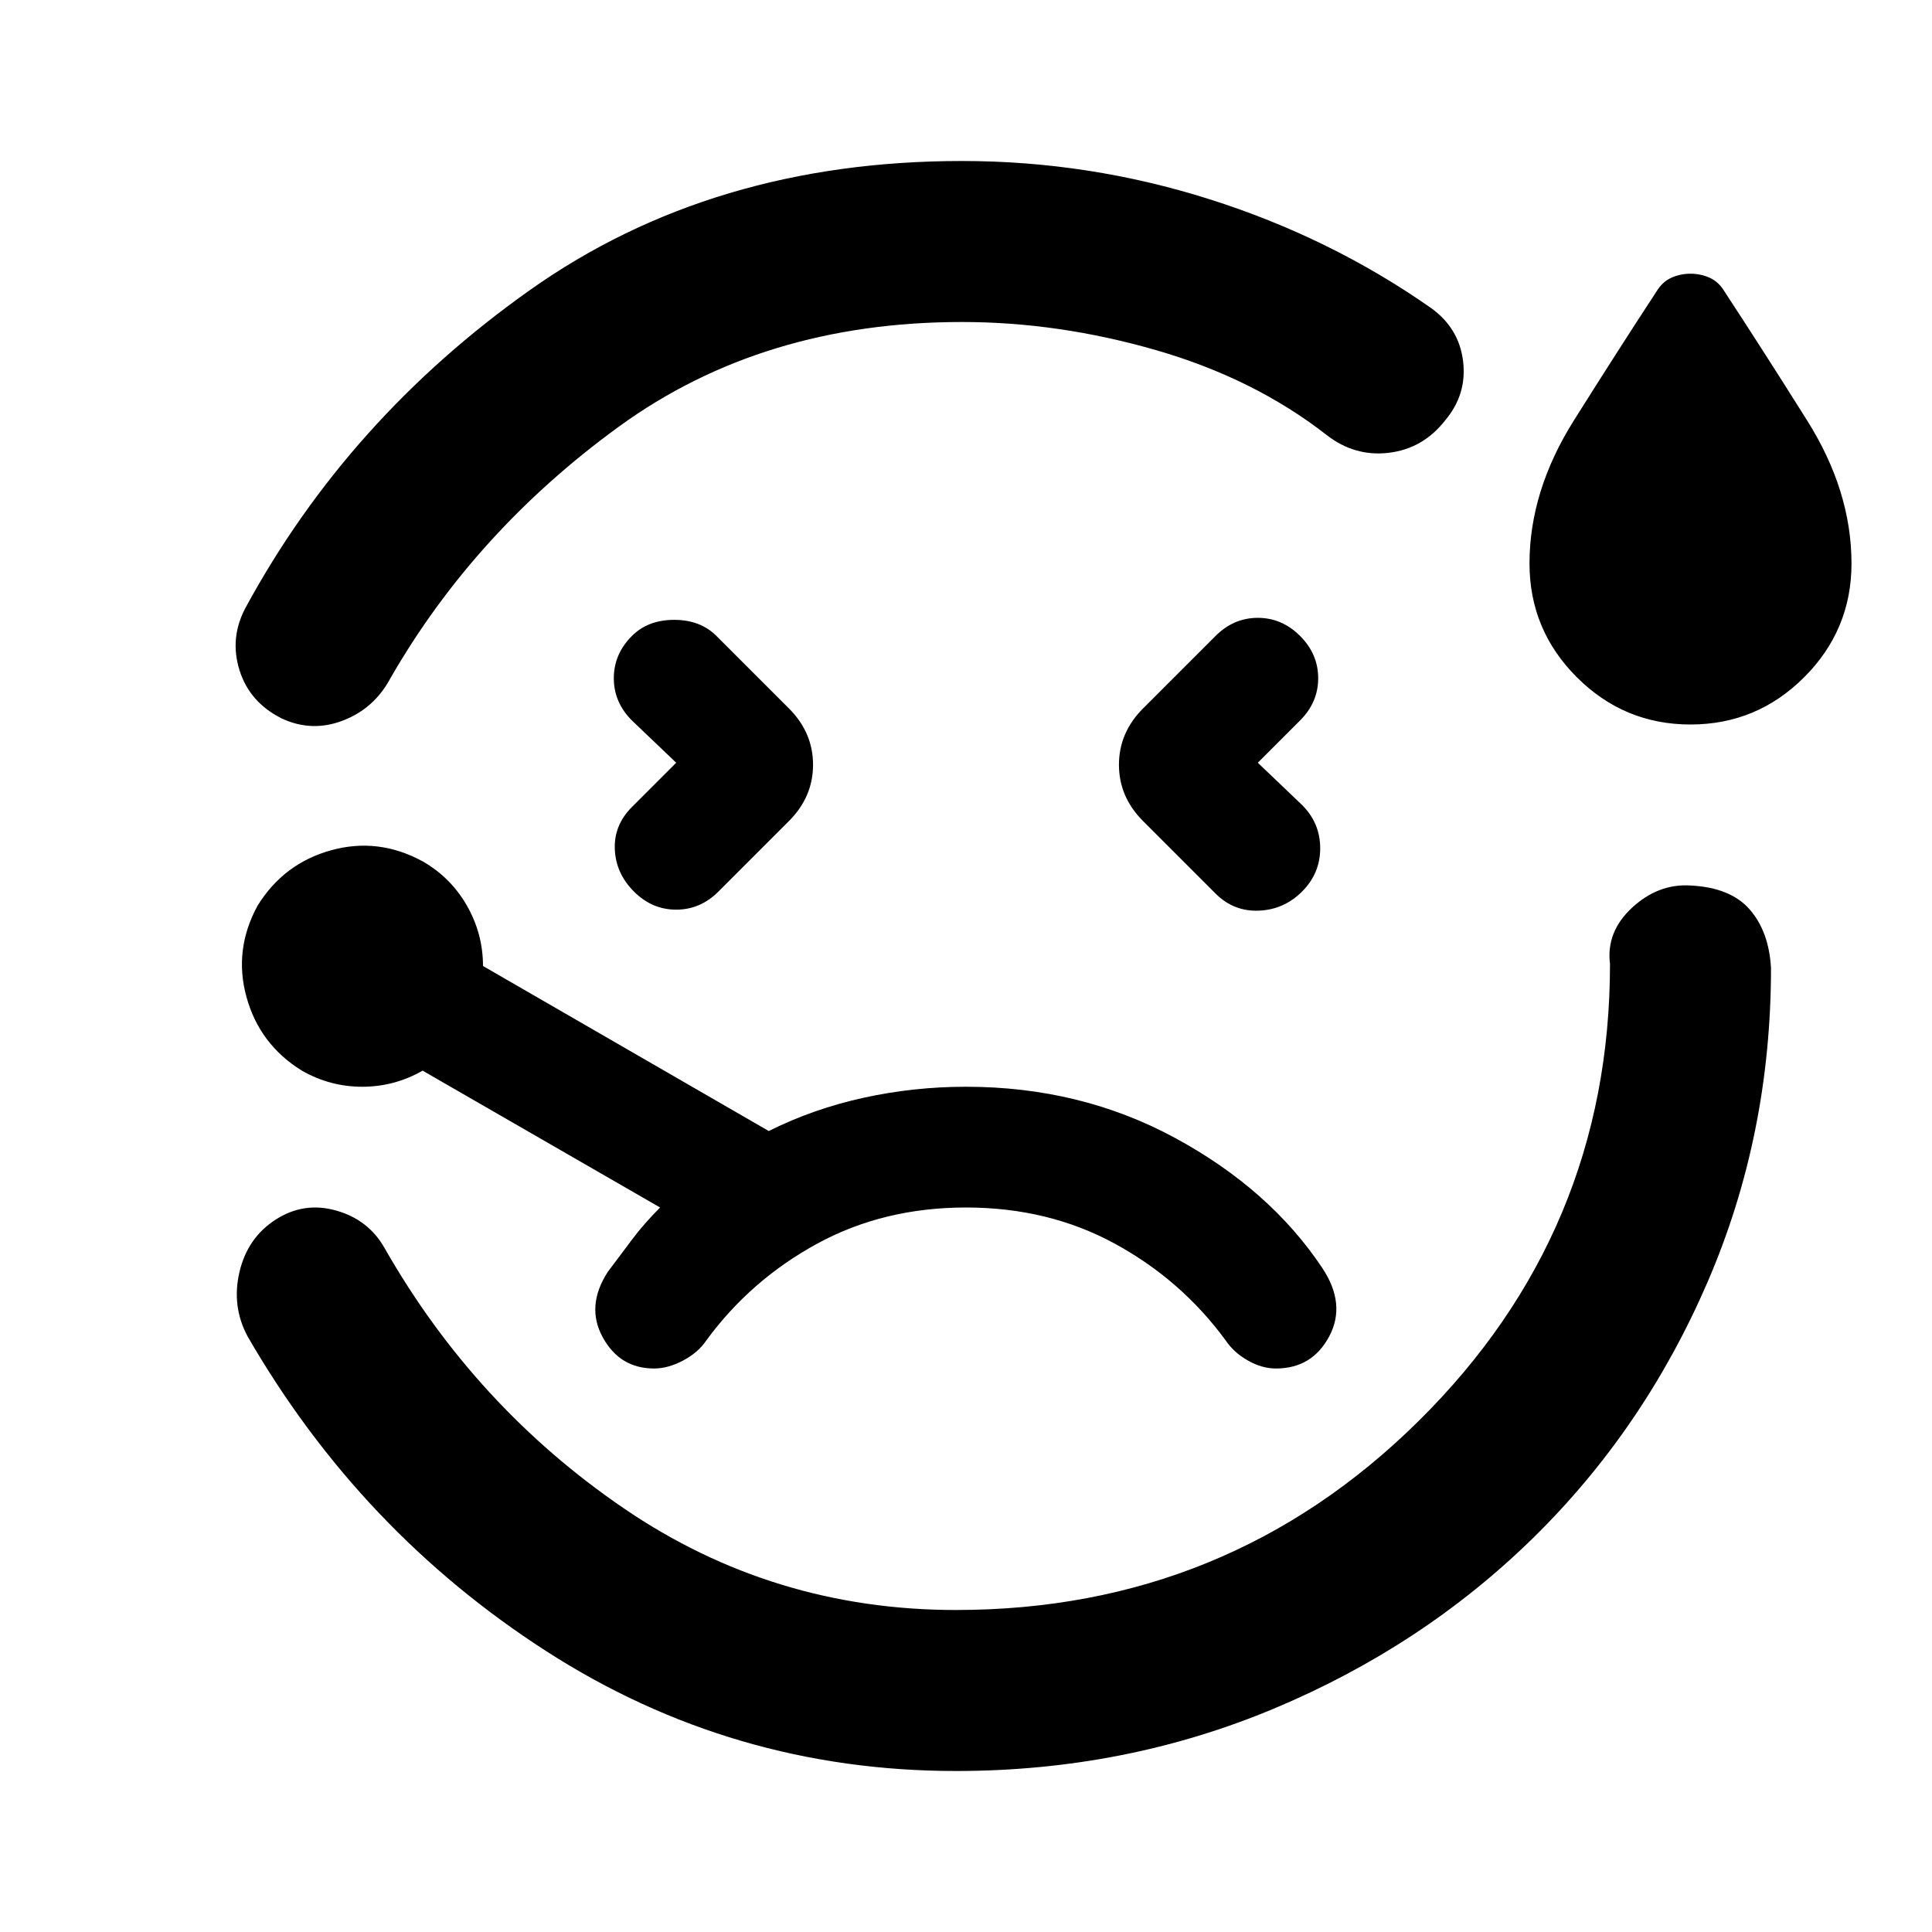 <svg xmlns="http://www.w3.org/2000/svg" height="24px" viewBox="0 -960 960 960" width="24px" fill="#000"><path d="M478-880q63 0 123 19t110 54q14 10 16 26.5t-9 29.5q-11 14-28 16t-31-9q-36-28-84.5-42T478-800q-99 0-170.5 52T194-623q-8 15-23.5 21t-30.5-1q-16-8-21-24t3-31q51-94 141.5-158T478-880Zm-3 800q-111 0-203.5-59.5T123-296q-8-15-4-32t18-26q14-9 30-4.5t24 18.5q45 79 119 129.5T475-160q135 0 230-94t95-227q-2-16 11-28t29-11q20 1 29.5 12t10.5 29q0 83-31.5 156T762-196q-55 54-129 85T475-80ZM336-581l-22 22q-9 9-8.5 21t9.5 21q9 9 21 9t21-9l35-35q12-12 12-28t-12-28l-36-36q-8-8-21-8t-21 8q-9 9-9 21t9 21l22 21Zm504-19q-33 0-56.5-23.5T760-680q0-36 22-71t41-64q3-5 7.5-7t9.5-2q5 0 9.5 2t7.5 7q19 29 41 64t22 71q0 33-23.5 56.5T840-600Zm-215 19 21-21q9-9 9-21t-9-21q-9-9-21-9t-21 9l-36 36q-12 12-12 28t12 28l36 36q9 9 21.5 8.5T647-517q9-9 9-21.5t-9-21.5l-22-21ZM480-480ZM325-280q7 0 14.5-4t11.5-10q22-30 55-48t74-18q41 0 74 18t55 48q4 6 11 10t14 4q18 0 26.5-16t-3.5-34q-26-39-73-64.5T480-420q-26 0-51 5.5T382-398l-142-82q0-16-8-30t-22-22q-22-12-45.5-5.5T128-510q-12 22-5.5 45.5T150-428q14 8 30 8t30-8l118 68q-8 8-14 16l-12 16q-11 17-2.5 32.5T325-280Z"/></svg>